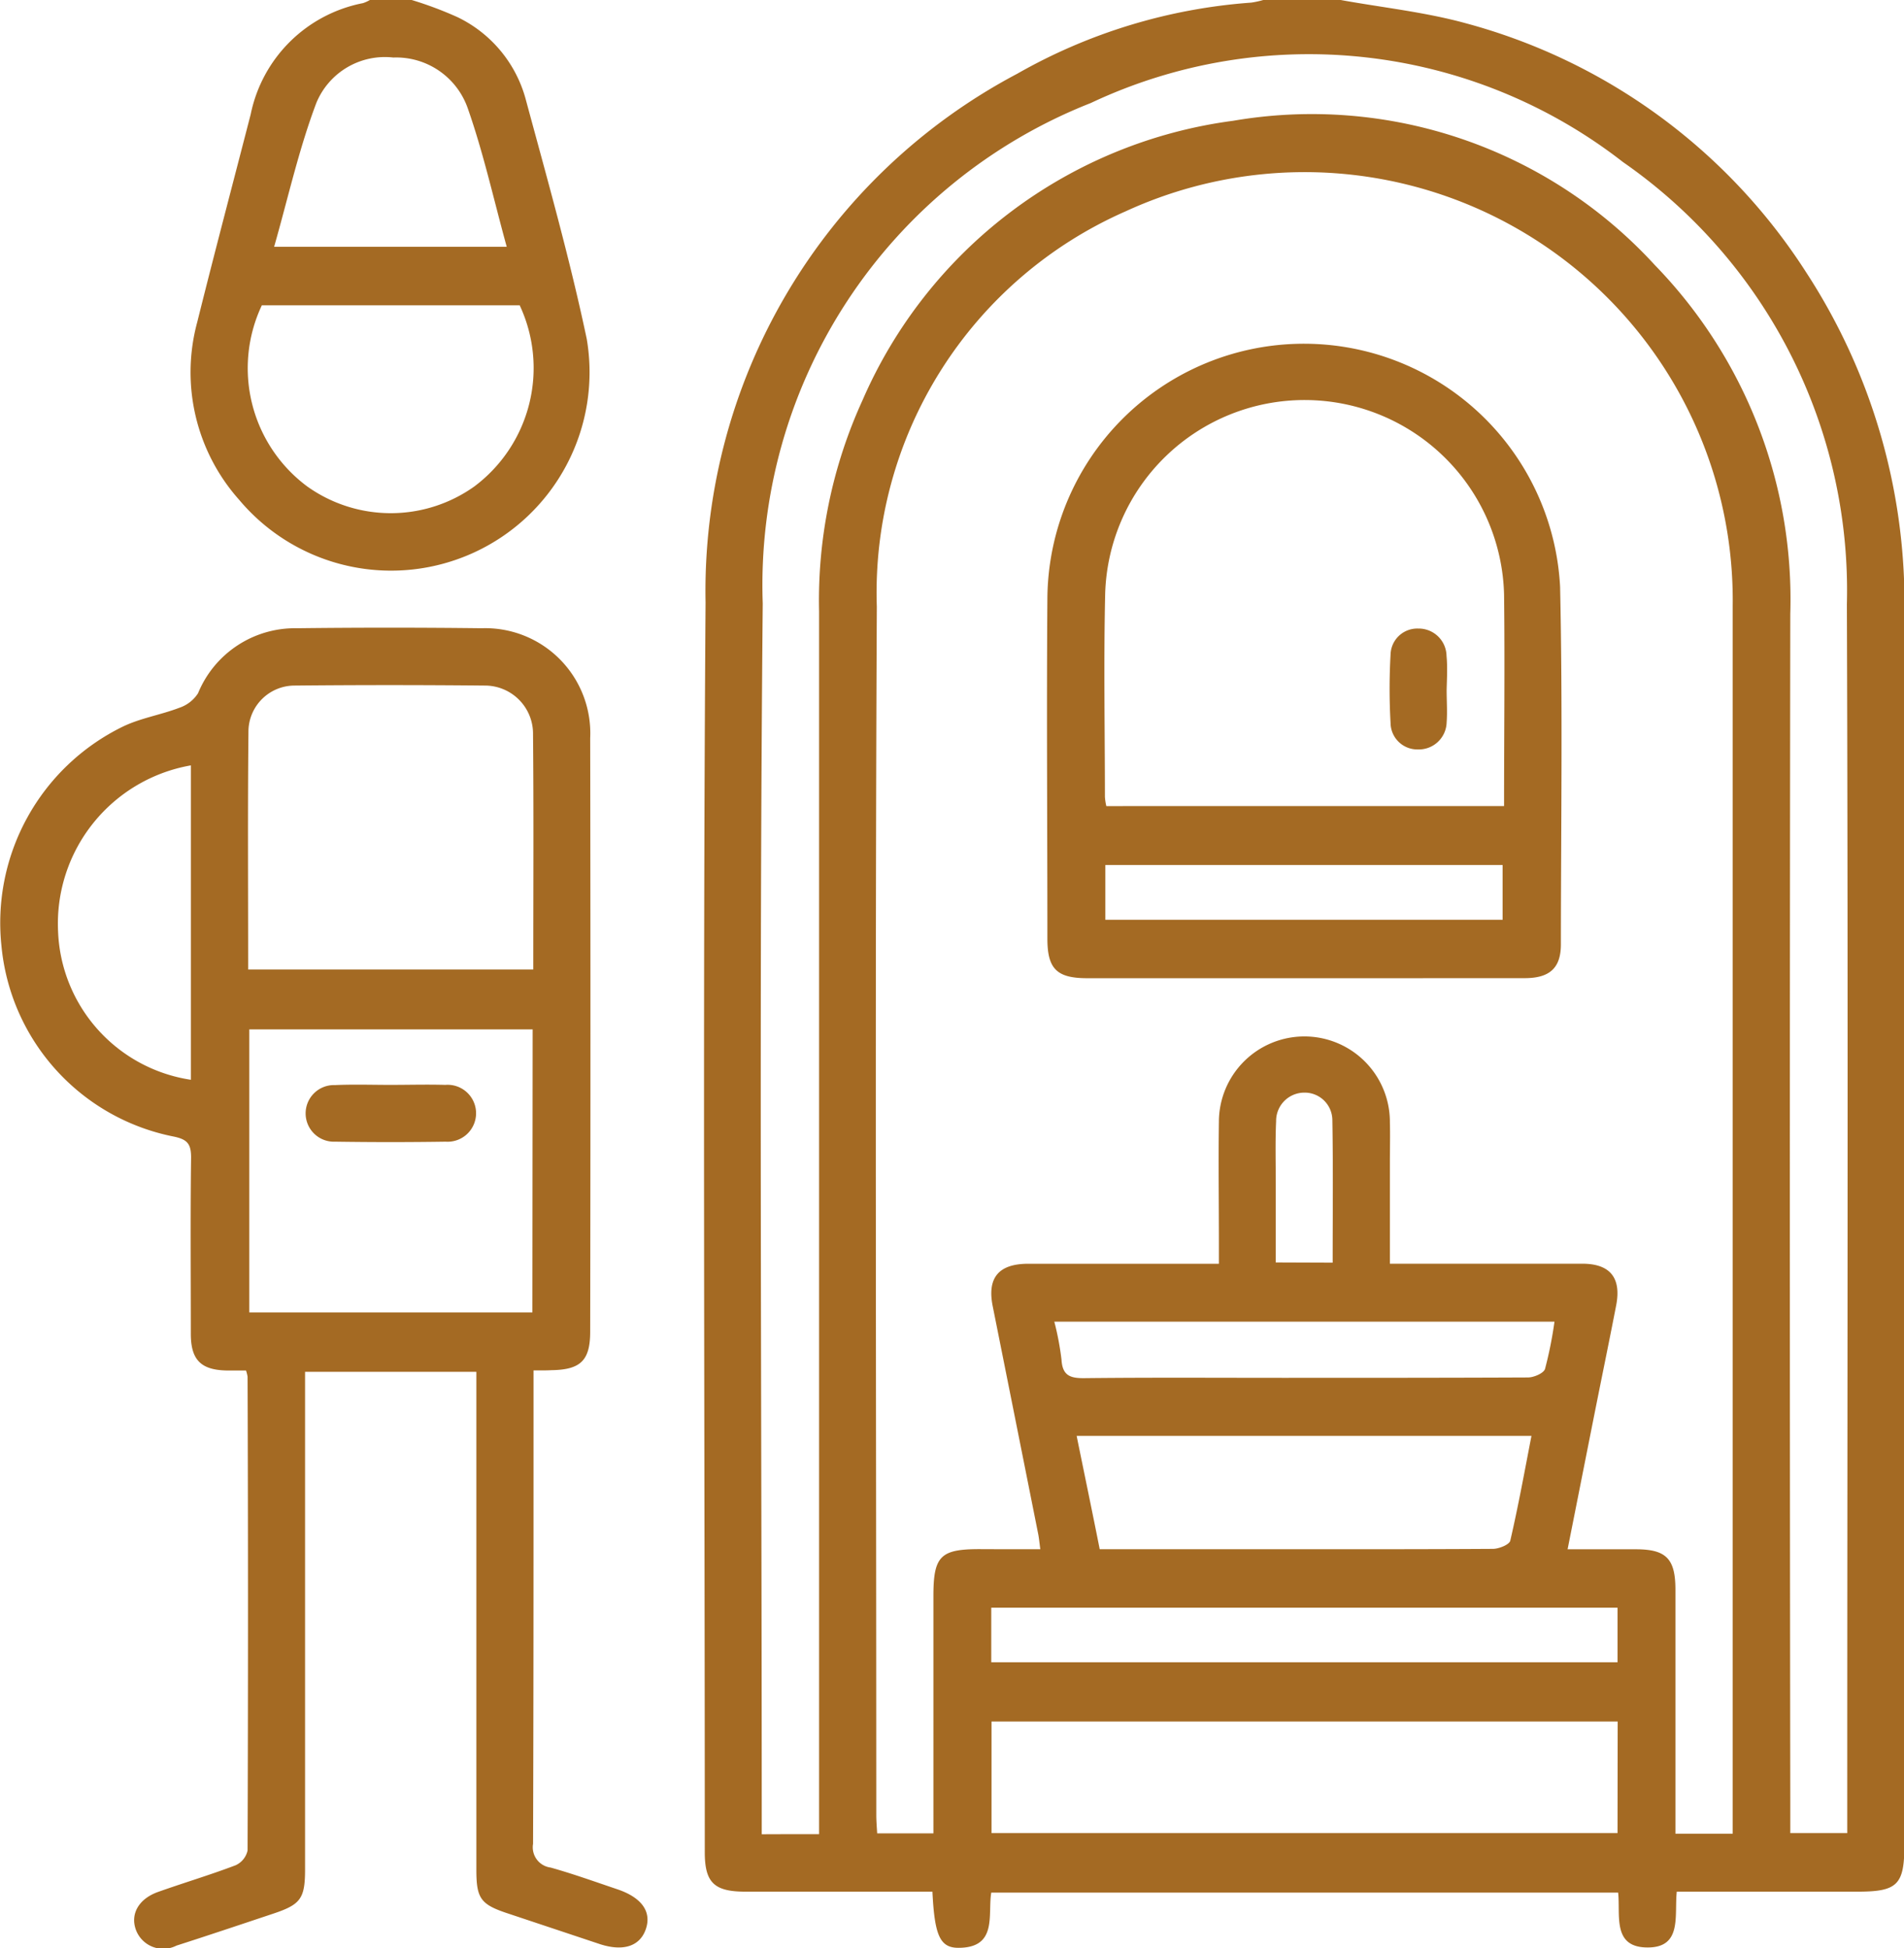 <svg xmlns="http://www.w3.org/2000/svg" width="36.568" height="37.417" viewBox="0 0 36.568 37.417"><defs><style>.a{fill:#a46a23;}</style></defs><path class="a" d="M182.8,5.29c.8.145,1.616.231,2.4.446a11.223,11.223,0,0,1,6.54,4.785,11.634,11.634,0,0,1,1.886,6.6q-.012,11.8,0,23.61c0,.759-.133.893-.891.893h-3.48c-.05.462.113,1.086-.581,1.072-.659-.013-.5-.619-.545-1.054H176.089c-.07.426.126,1.06-.63,1.061-.359,0-.459-.245-.5-1.079h-.38q-1.608,0-3.216,0c-.594,0-.775-.174-.776-.751,0-8-.041-16.008.015-24.012a11.237,11.237,0,0,1,5.983-10.153,10.614,10.614,0,0,1,4.5-1.368,1.744,1.744,0,0,0,.245-.055Zm-5.769,29.757c-.018-.134-.025-.218-.042-.3q-.435-2.184-.872-4.367c-.109-.542.109-.81.664-.816.317,0,.633,0,.95,0h2.73v-.391c0-.78-.011-1.56,0-2.34a1.642,1.642,0,1,1,3.284.013c.007.255,0,.512,0,.768v1.949h.441c1.085,0,2.169,0,3.254,0,.537,0,.753.273.651.8-.118.609-.243,1.217-.365,1.826-.188.941-.373,1.881-.568,2.859.461,0,.886,0,1.311,0,.58,0,.759.18.76.769q0,2.156,0,4.313v.382h1.1v-.338q0-11.625,0-23.249a8.223,8.223,0,0,0-11.659-7.576,8,8,0,0,0-4.779,7.591c-.036,7.737-.011,15.475-.01,23.212,0,.118.01.235.017.352h1.08V35.945c0-.764.134-.9.883-.9C176.234,35.047,176.61,35.047,177.027,35.047Zm-4.249,5.473v-.465q0-11.516,0-23.03a9.241,9.241,0,0,1,.833-4.044,9.047,9.047,0,0,1,7.12-5.371,8.932,8.932,0,0,1,8.1,2.773,9.213,9.213,0,0,1,2.6,6.7q-.016,11.388,0,22.775V40.5h1.094v-.283c0-7.774.02-15.549-.007-23.323a10.017,10.017,0,0,0-4.3-8.491A9.819,9.819,0,0,0,178,7.269a9.951,9.951,0,0,0-6.3,9.612c-.072,7.749-.02,15.5-.019,23.25v.391C172.069,40.52,172.4,40.52,172.778,40.52Zm15.338-2.164H176.094V40.5h12.023ZM177.729,32.87c.151.744.3,1.455.443,2.177H182.4c1.107,0,2.216,0,3.323-.007.116,0,.316-.081.334-.157.153-.659.274-1.327.407-2.013Zm10.388,3.3H176.089v1.048h12.028Zm-1.211-5.494H177.3a5.487,5.487,0,0,1,.138.729c.018.311.171.36.447.356,1.265-.014,2.532-.006,3.8-.006,1.57,0,3.14,0,4.71-.007.115,0,.3-.08.329-.162A7.677,7.677,0,0,0,186.906,30.677Zm-4.26-1.133c0-.927.01-1.835-.006-2.743a.531.531,0,0,0-.55-.523.542.542,0,0,0-.53.546c-.018.4-.007.8-.007,1.2,0,.505,0,1.011,0,1.516Z" transform="translate(-157.051 -5.29)"/><path class="a" d="M61.335,5.29a7.266,7.266,0,0,1,.883.331,2.464,2.464,0,0,1,1.3,1.551c.415,1.537.851,3.073,1.179,4.629a3.811,3.811,0,0,1-6.676,3.089,3.681,3.681,0,0,1-.805-3.412c.332-1.333.684-2.662,1.027-3.993A2.731,2.731,0,0,1,60.4,5.35a.688.688,0,0,0,.132-.06Zm2.074,5.864H58.457a2.829,2.829,0,0,0,.871,3.479,2.765,2.765,0,0,0,3.211,0A2.842,2.842,0,0,0,63.409,11.154ZM63.16,10.03c-.251-.911-.449-1.813-.754-2.676a1.456,1.456,0,0,0-1.425-.959,1.424,1.424,0,0,0-1.477.871c-.335.886-.542,1.82-.811,2.764Z" transform="translate(-53.428 -5.29)"/><path class="a" d="M25.159,158.331v1.093c0,2.668,0,5.336-.009,8a.392.392,0,0,0,.336.456c.433.121.857.274,1.284.418.464.157.656.426.549.755s-.42.447-.879.3q-.9-.3-1.8-.6c-.5-.168-.579-.288-.579-.829q0-4.551,0-9.1v-.466h-3.29v9.555c0,.558-.082.675-.6.849-.623.208-1.245.417-1.871.618a.559.559,0,0,1-.78-.31c-.106-.3.057-.591.432-.723.493-.175.994-.324,1.483-.51a.407.407,0,0,0,.232-.285q.016-4.551,0-9.1a.745.745,0,0,0-.03-.119c-.115,0-.243,0-.372,0-.489-.01-.685-.2-.688-.692,0-1.133-.01-2.266.005-3.4,0-.258-.07-.345-.327-.4a4.127,4.127,0,0,1-3.315-3.663,4.194,4.194,0,0,1,2.316-4.205c.344-.17.74-.231,1.1-.369a.685.685,0,0,0,.36-.28,2.012,2.012,0,0,1,1.9-1.248q1.773-.021,3.545,0a2.018,2.018,0,0,1,2.086,2.111q.01,5.7,0,11.4c0,.556-.185.733-.751.74C25.407,158.333,25.31,158.331,25.159,158.331Zm-5.481-7.7h5.476c0-1.536.009-3.045-.005-4.554a.924.924,0,0,0-.929-.9q-1.827-.018-3.654,0a.887.887,0,0,0-.882.856C19.668,147.554,19.678,149.075,19.678,150.627Zm5.464,1.15H19.7v5.437h5.437Zm-6.564-5.071a3.086,3.086,0,0,0-2.551,3.181,3,3,0,0,0,2.551,2.858v-6.039Z" transform="translate(-14.912 -132.009)"/><path class="a" d="M251.346,93.3h-4.13c-.587,0-.768-.178-.768-.759,0-2.181-.017-4.362,0-6.542a4.927,4.927,0,0,1,9.847-.218c.05,2.289.017,4.581.015,6.87,0,.453-.215.647-.693.648Q253.485,93.3,251.346,93.3Zm3.873-3.308c0-1.383.016-2.723,0-4.061a3.832,3.832,0,0,0-7.661-.022c-.03,1.3-.006,2.606-.005,3.91a1.08,1.08,0,0,0,.027.175C250.124,89.993,252.652,89.993,255.219,89.993Zm-7.658,2.186h7.63V91.126h-7.63Z" transform="translate(-226.332 -74.511)"/><path class="a" d="M84.059,245.169c.354,0,.707-.01,1.06,0a.547.547,0,1,1,.006,1.091q-1.059.016-2.119,0A.544.544,0,1,1,83,245.173C83.352,245.157,83.706,245.169,84.059,245.169Z" transform="translate(-76.566 -224.331)"/><path class="a" d="M323.3,145.445c0,.207.015.415,0,.62a.535.535,0,0,1-.553.519.514.514,0,0,1-.524-.509,11.623,11.623,0,0,1,0-1.313.513.513,0,0,1,.53-.5.535.535,0,0,1,.545.527C323.319,145.005,323.305,145.226,323.3,145.445Z" transform="translate(-295.516 -132.189)"/></svg>